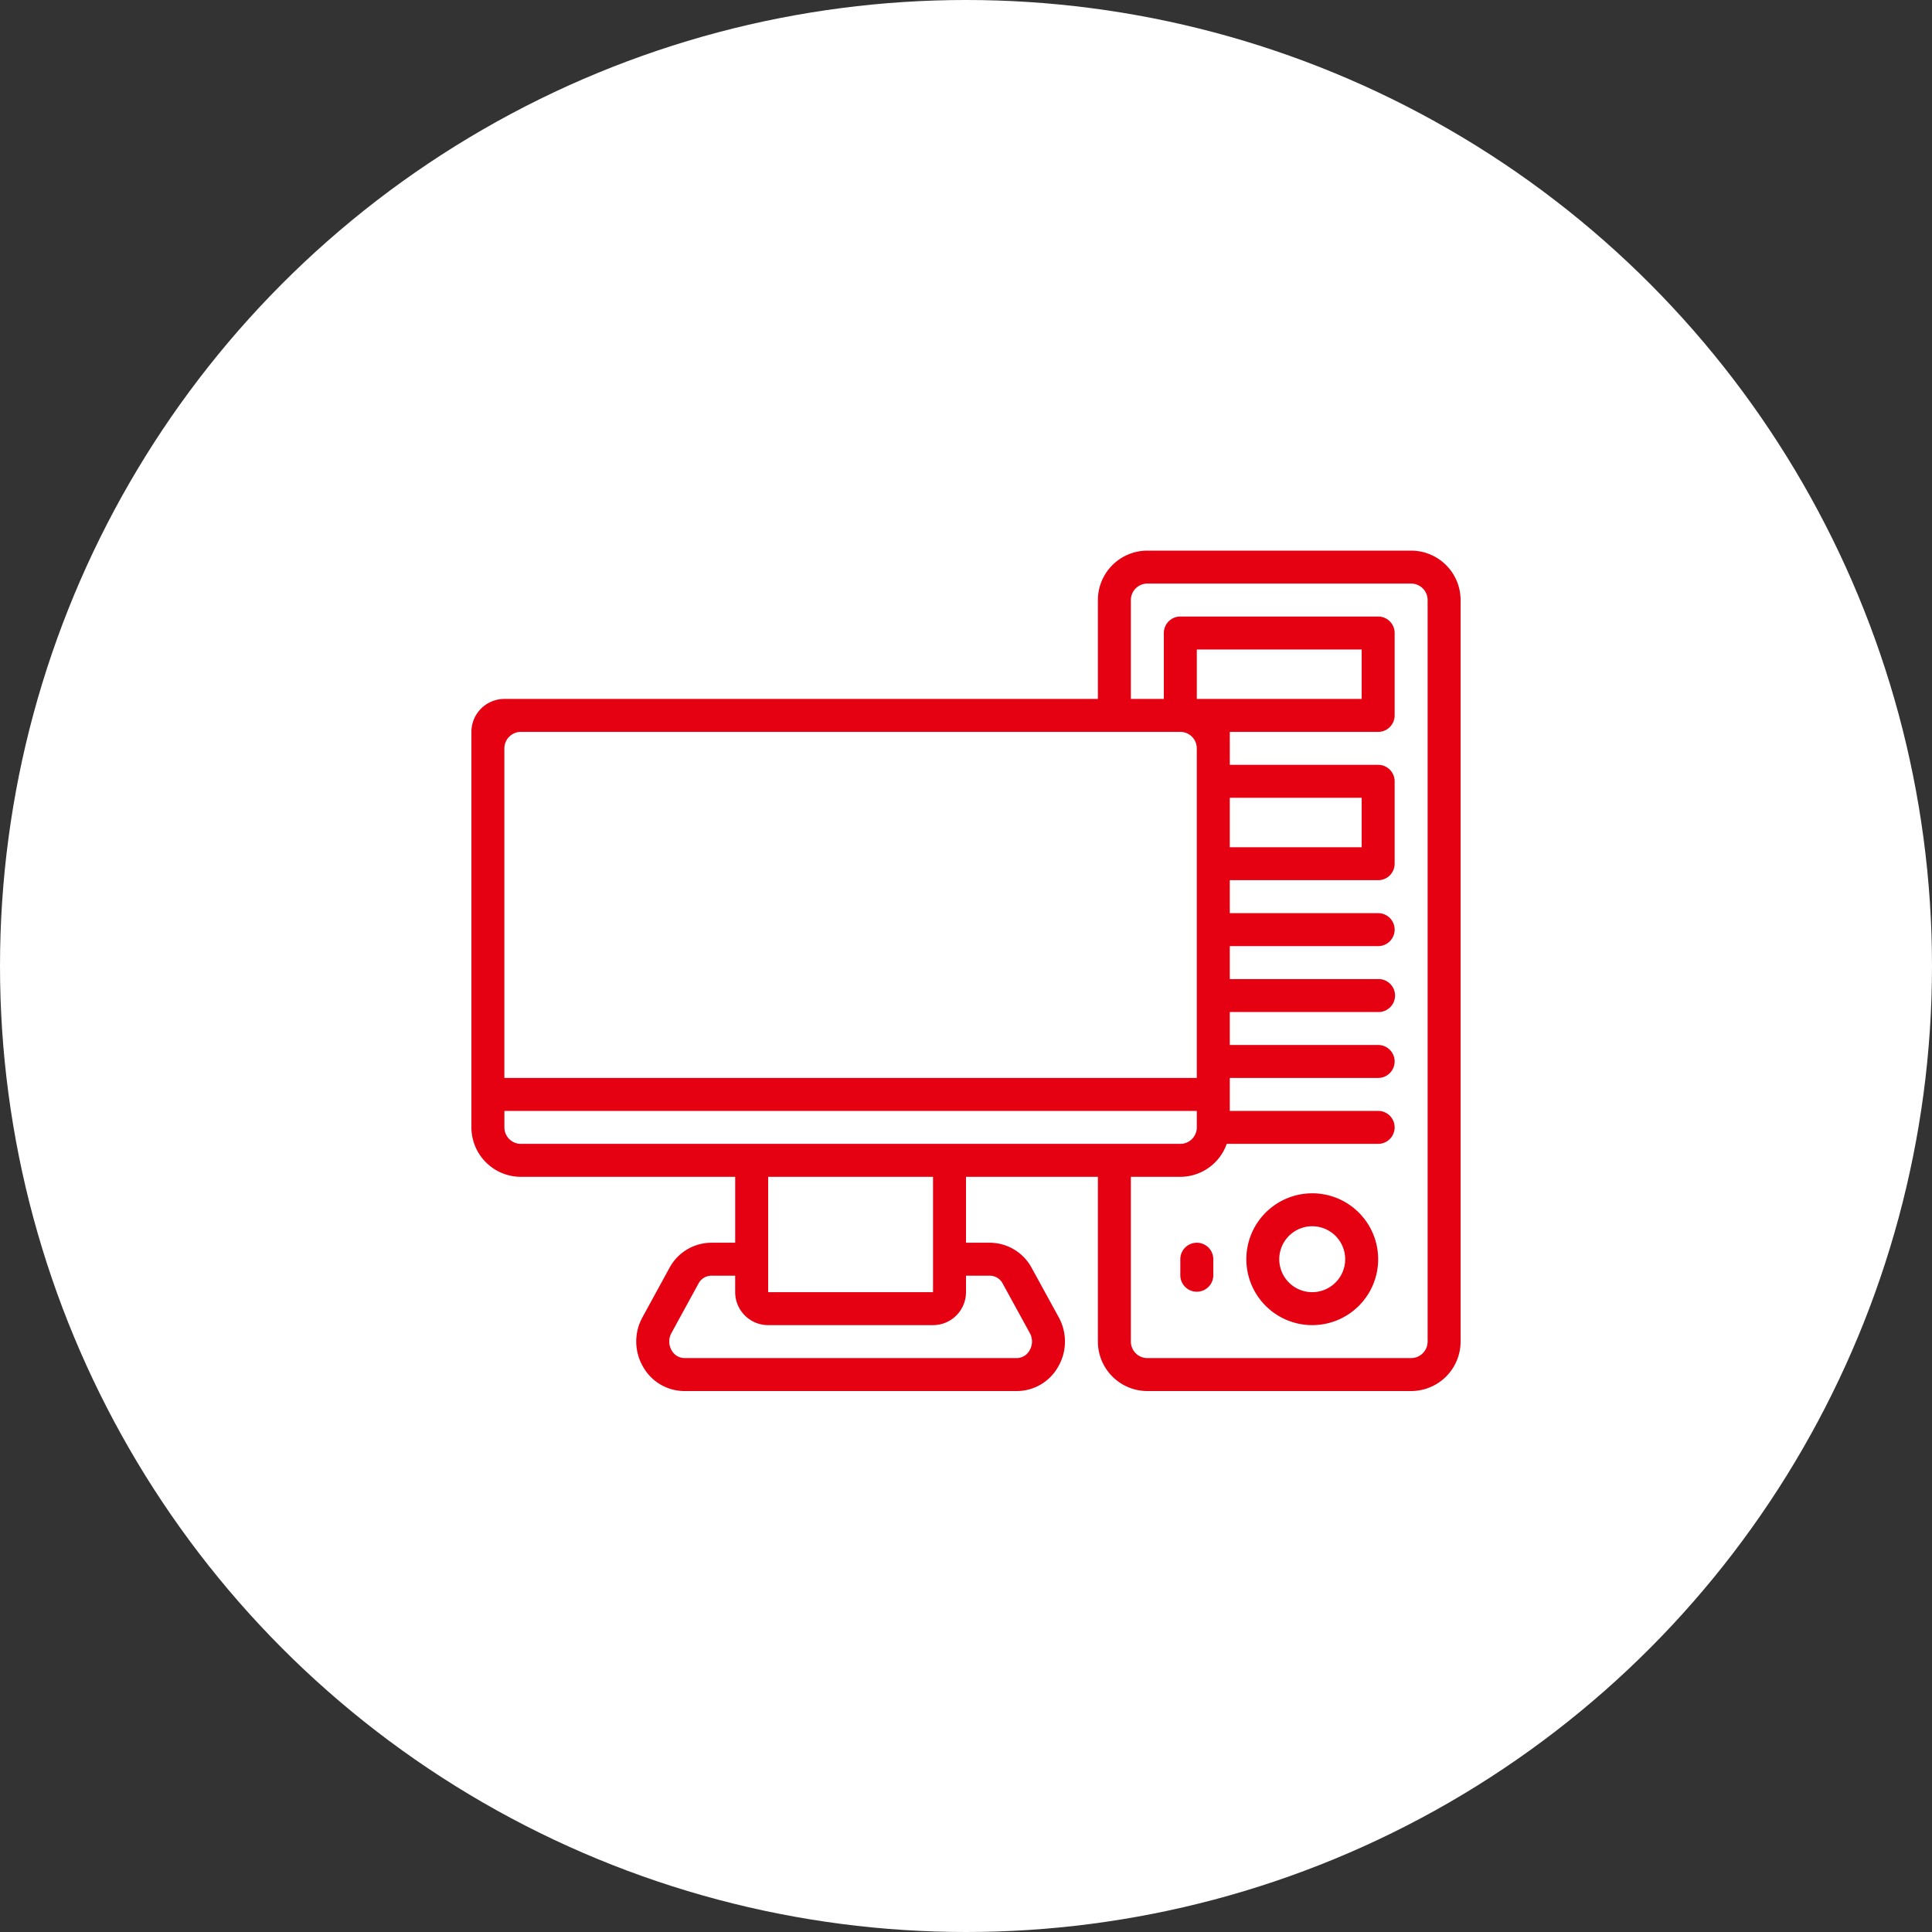 <svg xmlns="http://www.w3.org/2000/svg" width="200" height="200" viewBox="0 0 200 200"><rect x="0" y="0" width="200" height="200" fill="#333333" stroke="none"/><defs><style>.cls-1 { fill: #fff; } .cls-2 { fill: #e50012; fill-rule: evenodd; }</style></defs><circle id="bg" class="cls-1" cx="100" cy="100" r="100"/><path id="icn" class="cls-2" d="M146.08 57h-27.307a5.125 5.125 0 0 0-5.12 5.118v10.235h-61.44a3.417 3.417 0 0 0-3.413 3.411v40.942a5.126 5.126 0 0 0 5.12 5.118h22.187v6.823h-2.475a4.944 4.944 0 0 0-4.332 2.61l-2.8 5.123a5.194 5.194 0 0 0 .112 5.177 4.911 4.911 0 0 0 4.238 2.443h34.407a4.912 4.912 0 0 0 4.24-2.443 5.2 5.2 0 0 0 .108-5.183l-2.8-5.111a4.946 4.946 0 0 0-4.335-2.616h-2.47v-6.823h13.653v17.058a5.125 5.125 0 0 0 5.12 5.118h27.307a5.125 5.125 0 0 0 5.12-5.118v-76.765a5.125 5.125 0 0 0-5.12-5.117zm-93.867 20.47a1.708 1.708 0 0 1 1.706-1.706h68.267a1.708 1.708 0 0 1 1.706 1.706v34.118h-71.68v-34.118zm50.262 54.588a1.516 1.516 0 0 1 1.335.836l2.8 5.111a1.807 1.807 0 0 1-.04 1.806 1.53 1.53 0 0 1-1.308.777h-34.412a1.531 1.531 0 0 1-1.308-.777 1.806 1.806 0 0 1-.043-1.8l2.8-5.123a1.516 1.516 0 0 1 1.331-.829h2.475v1.706a3.416 3.416 0 0 0 3.414 3.412h17.067a3.416 3.416 0 0 0 3.414-3.413v-1.706h2.475zm-22.955 1.706v-11.94h17.067v11.94h-17.067zm-25.6-15.352a1.709 1.709 0 0 1-1.706-1.706v-1.706h71.68v1.706a1.708 1.708 0 0 1-1.706 1.706h-68.268zm93.867 20.47a1.709 1.709 0 0 1-1.707 1.706h-27.307a1.708 1.708 0 0 1-1.706-1.706v-17.058h5.12a5.113 5.113 0 0 0 4.805-3.412h15.675a1.706 1.706 0 0 0 0-3.412h-15.36v-3.412h15.36a1.706 1.706 0 0 0 0-3.412h-15.36v-3.412h15.36a1.706 1.706 0 1 0 0-3.411h-15.36v-3.412h15.36a1.706 1.706 0 1 0 0-3.412h-15.36v-3.412h15.36a1.705 1.705 0 0 0 1.706-1.705v-8.53a1.705 1.705 0 0 0-1.7-1.706h-15.366v-3.412h15.36a1.705 1.705 0 0 0 1.706-1.705v-8.53a1.706 1.706 0 0 0-1.7-1.706h-20.486a1.706 1.706 0 0 0-1.707 1.706v6.824h-3.413v-10.236a1.708 1.708 0 0 1 1.706-1.706h27.307a1.709 1.709 0 0 1 1.707 1.706v76.765zm-23.893-66.529v-5.118h17.066v5.118h-17.066zm3.413 10.236h13.653v5.117h-13.653v-5.118zm8.533 40.942a6.823 6.823 0 1 0 6.827 6.823 6.825 6.825 0 0 0-6.827-6.824zm0 10.234a3.412 3.412 0 1 1 3.413-3.411 3.412 3.412 0 0 1-3.413 3.41zm-11.946-5.117a1.706 1.706 0 0 0-1.707 1.705v1.7a1.707 1.707 0 0 0 3.413 0v-1.7a1.706 1.706 0 0 0-1.706-1.706z"/></svg>